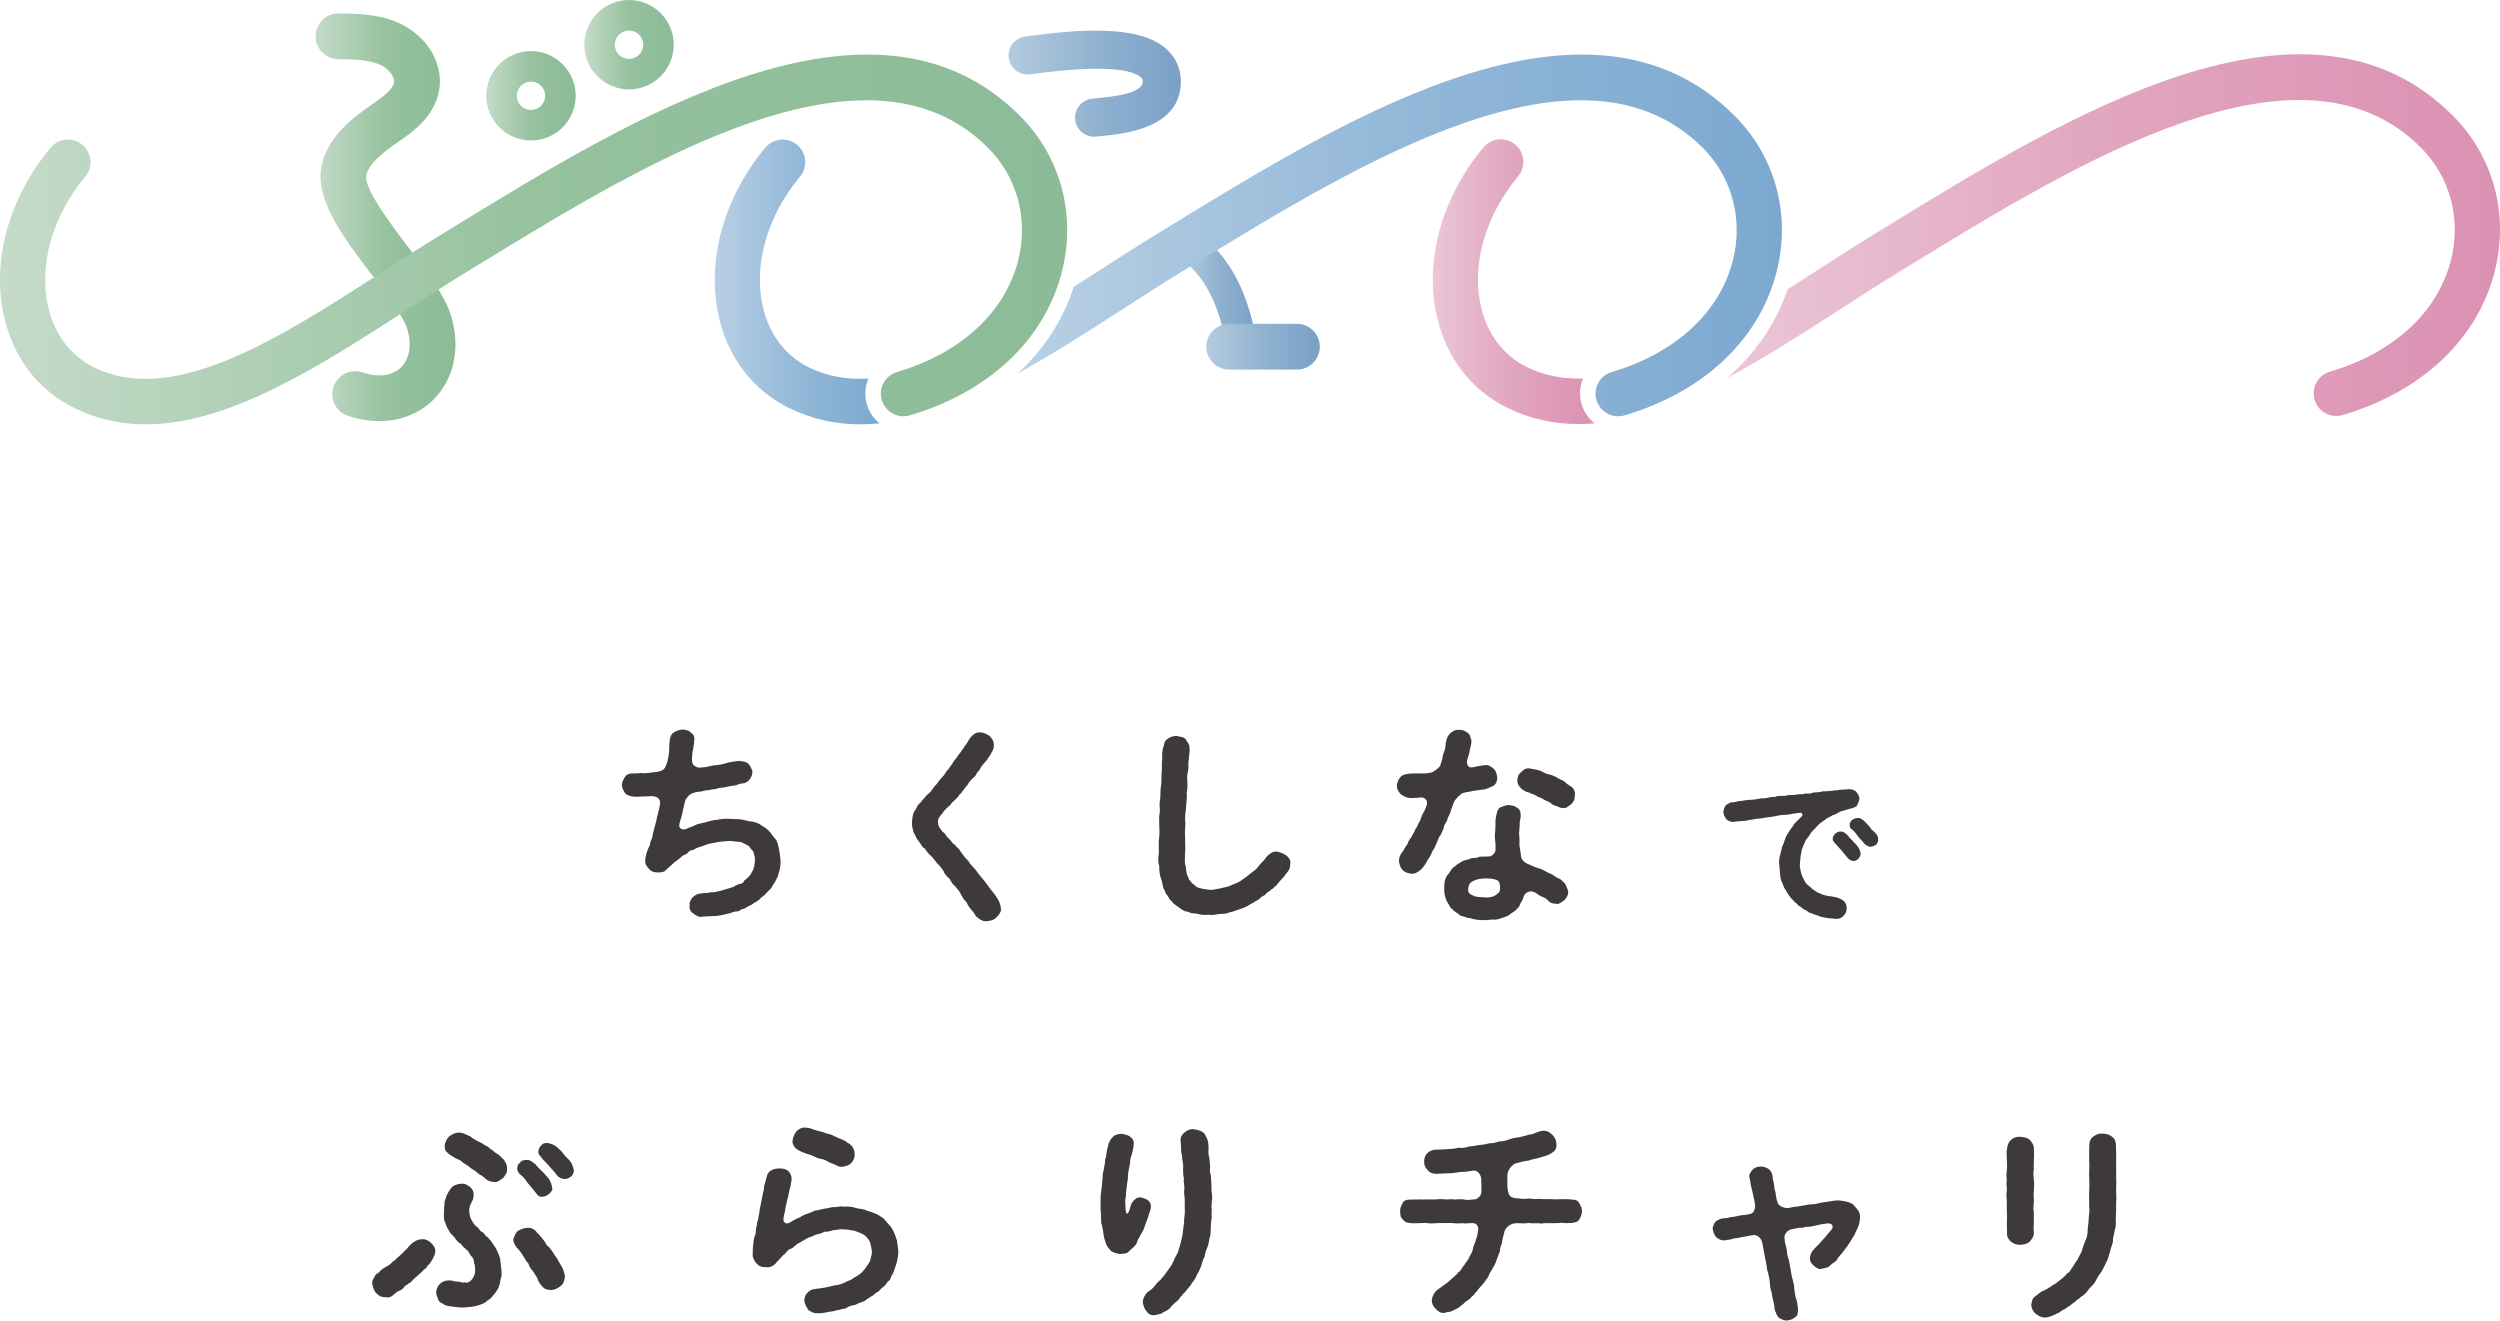 <?xml version="1.0" encoding="UTF-8"?><svg id="_イヤー_2" xmlns="http://www.w3.org/2000/svg" xmlns:xlink="http://www.w3.org/1999/xlink" viewBox="0 0 530.102 280"><defs><style>.cls-1{fill:url(#_ンク_2);}.cls-2{fill:url(#_ルーグレー_2);}.cls-3{fill:url(#_ルーグレー-2);}.cls-4{fill:url(#_ルーグレー-3);}.cls-5{fill:url(#_ルーグレー_2-2);}.cls-6{fill:#3d3a39;}.cls-7{fill:url(#_リーン_2);}.cls-8{fill:url(#_リーン_2-2);}.cls-9{fill:url(#_リーン_2-3);}.cls-10{fill:url(#_リーン_2-4);}.cls-11{fill:url(#_ンク_2-2);}.cls-12{fill:url(#_ルーグレー);}</style><linearGradient id="_ルーグレー" x1="250.454" y1="61.248" x2="266.248" y2="61.248" gradientTransform="matrix(1, 0, 0, 1, 0, 0)" gradientUnits="userSpaceOnUse"><stop offset="0" stop-color="#b5cbdf"/><stop offset=".5" stop-color="#90b2d0"/><stop offset="1" stop-color="#79a1c6"/></linearGradient><linearGradient id="_ルーグレー-2" x1="255.783" y1="73.515" x2="279.851" y2="73.515" xlink:href="#_ルーグレー"/><linearGradient id="_リーン_2" x1="66.917" y1="46.072" x2="96.574" y2="46.072" gradientTransform="matrix(1, 0, 0, 1, 0, 0)" gradientUnits="userSpaceOnUse"><stop offset="0" stop-color="#c5dbc9"/><stop offset=".5" stop-color="#96c29e"/><stop offset="1" stop-color="#8bbb97"/></linearGradient><linearGradient id="_ンク_2" x1="303.811" y1="59.722" x2="338.123" y2="59.722" gradientTransform="matrix(1, 0, 0, 1, 0, 0)" gradientUnits="userSpaceOnUse"><stop offset="0" stop-color="#ebc6d7"/><stop offset=".5" stop-color="#e1a5bf"/><stop offset="1" stop-color="#db91b2"/></linearGradient><linearGradient id="_ンク_2-2" x1="366.179" y1="49.855" x2="530.102" y2="49.855" xlink:href="#_ンク_2"/><linearGradient id="_ルーグレー_2" x1="215.742" y1="49.918" x2="377.84" y2="49.918" gradientTransform="matrix(1, 0, 0, 1, 0, 0)" gradientUnits="userSpaceOnUse"><stop offset="0" stop-color="#b9d0e5"/><stop offset=".5" stop-color="#93b8d8"/><stop offset="1" stop-color="#7ca8d0"/></linearGradient><linearGradient id="_ルーグレー_2-2" x1="151.55" y1="59.784" x2="186.49" y2="59.784" xlink:href="#_ルーグレー_2"/><linearGradient id="_リーン_2-2" x1="0" y1="50.773" x2="226.291" y2="50.773" xlink:href="#_リーン_2"/><linearGradient id="_ルーグレー-3" x1="213.849" y1="17.738" x2="250.394" y2="17.738" xlink:href="#_ルーグレー"/><linearGradient id="_リーン_2-3" x1="123.903" y1="9.479" x2="142.861" y2="9.479" xlink:href="#_リーン_2"/><linearGradient id="_リーン_2-4" x1="103.111" y1="20.31" x2="122.07" y2="20.31" xlink:href="#_リーン_2"/></defs><g id="_イヤー_1-2"><g><g><path class="cls-12" d="M259.974,72.513l-.786-3.137c-1.68-6.709-4.434-10.519-6.448-12.534l-2.286-2.287,4.574-4.572,2.287,2.287c2.591,2.593,6.109,7.392,8.148,15.536l.786,3.137-6.274,1.571Z"/><path class="cls-3" d="M275,78.366h-14.366c-2.679,0-4.851-2.172-4.851-4.851s2.172-4.851,4.851-4.851h14.366c2.679,0,4.851,2.172,4.851,4.851s-2.172,4.851-4.851,4.851Z"/><path class="cls-7" d="M80.425,89.292c-2.163,0-4.413-.373-6.672-1.132-2.54-.854-3.907-3.605-3.052-6.144,.853-2.539,3.608-3.904,6.144-3.052,3.345,1.125,6.319,.746,8.16-1.041,1.848-1.791,2.357-4.826,1.363-8.118-.816-2.703-4.357-7.355-7.481-11.459-6.201-8.146-12.614-16.569-10.535-23.918,1.628-5.755,6.198-9.3,10.739-12.439,1.559-1.077,4.168-2.881,4.456-4.454,.216-1.175-1.086-2.918-2.786-3.728-2.496-1.191-5.821-1.222-9.037-1.253-2.679-.025-4.83-2.217-4.804-4.896,.025-2.663,2.192-4.805,4.85-4.805,.015,0,.031,0,.047,0,3.871,.036,8.688,.082,13.122,2.197,5.827,2.78,9.179,8.633,8.152,14.234-1.012,5.521-5.688,8.755-8.483,10.686-3.217,2.223-6.167,4.439-6.919,7.098-.76,2.687,5.536,10.957,8.918,15.401,3.974,5.22,7.728,10.152,9.05,14.532,2.063,6.834,.606,13.521-3.899,17.888-2.987,2.896-6.982,4.403-11.332,4.403Z"/><g><path class="cls-1" d="M335.364,85.704c-.553-1.871-.397-3.783,.311-5.449-4.181,.14-8.157-.573-11.857-2.39-5.085-2.496-8.594-7.19-9.877-13.218-1.882-8.835,1.091-19.026,7.955-27.261,1.694-2.033,1.419-5.053-.614-6.747-2.034-1.694-5.052-1.417-6.747,.613-8.729,10.475-12.453,23.705-9.965,35.391,1.909,8.963,7.246,16.003,15.027,19.822,4.897,2.404,9.95,3.449,15.119,3.448,1.131,0,2.268-.051,3.409-.148-1.275-1.001-2.266-2.389-2.76-4.062Z"/><path class="cls-11" d="M520.115,24.533c-30.972-31.055-82.073,.238-119.383,23.083l-2.985,1.826c-4.281,2.618-8.662,5.441-12.898,8.173-1.935,1.247-3.876,2.498-5.818,3.737-2.444,7.266-6.851,13.649-12.851,18.811,7.949-4.24,15.95-9.394,23.862-14.495,4.19-2.7,8.521-5.493,12.704-8.05l2.99-1.83c34.592-21.181,81.966-50.185,107.597-24.489,6.211,6.229,8.591,15.164,6.362,23.9-2.811,11.021-12.169,19.631-25.673,23.62-2.538,.75-3.987,3.414-3.237,5.952,.75,2.538,3.416,3.985,5.95,3.237,16.825-4.971,28.577-16.066,32.243-30.441,3.072-12.041-.241-24.39-8.862-33.034Z"/></g><g><path class="cls-2" d="M367.853,24.595c-30.969-31.053-82.071,.236-119.382,23.083l-2.985,1.826c-4.282,2.618-8.663,5.442-12.9,8.173-1.638,1.056-3.28,2.113-4.924,3.165-2.256,7.043-6.337,13.276-11.921,18.394,7.347-4.04,14.73-8.796,22.036-13.506,4.19-2.7,8.521-5.493,12.706-8.051l2.99-1.83c34.59-21.18,81.961-50.189,107.596-24.489,6.213,6.229,8.592,15.164,6.363,23.9-2.811,11.021-12.169,19.631-25.673,23.62-2.538,.75-3.987,3.414-3.237,5.952,.75,2.538,3.419,3.985,5.95,3.237,16.825-4.971,28.577-16.066,32.243-30.441,3.072-12.041-.242-24.389-8.863-33.033Z"/><path class="cls-5" d="M183.814,85.766c-.558-1.888-.393-3.816,.331-5.492-4.449,.251-8.674-.425-12.59-2.346-5.085-2.496-8.593-7.19-9.877-13.217-1.882-8.835,1.092-19.027,7.955-27.261,1.694-2.033,1.419-5.053-.613-6.747-2.031-1.693-5.052-1.419-6.747,.613-8.729,10.475-12.453,23.705-9.965,35.391,1.91,8.963,7.246,16.003,15.026,19.822,4.897,2.404,9.95,3.449,15.12,3.448,1.338,0,2.684-.078,4.037-.213-1.235-.996-2.193-2.361-2.677-3.998Z"/></g><path class="cls-8" d="M30.904,89.977c-5.17,0-10.223-1.044-15.12-3.449-7.78-3.819-13.116-10.859-15.026-19.822-2.489-11.686,1.236-24.916,9.965-35.391,1.695-2.032,4.715-2.306,6.747-.613,2.032,1.694,2.307,4.715,.613,6.747-6.863,8.235-9.836,18.426-7.955,27.261,1.284,6.027,4.791,10.721,9.877,13.217,16.816,8.253,39.294-6.236,61.032-20.249,4.237-2.732,8.618-5.556,12.9-8.173l2.985-1.826c37.312-22.847,88.414-54.137,119.382-23.083,8.621,8.644,11.935,20.992,8.864,33.033-3.667,14.375-15.418,25.471-32.243,30.441-2.538,.748-5.201-.699-5.952-3.237-.75-2.538,.699-5.202,3.237-5.952,13.505-3.99,22.862-12.599,25.673-23.62,2.228-8.737-.151-17.671-6.363-23.9-25.631-25.7-73.005,3.308-107.596,24.489l-2.99,1.83c-4.184,2.558-8.516,5.351-12.706,8.051-18.559,11.965-37.61,24.245-55.325,24.246Z"/><path class="cls-4" d="M231.996,28.988c-2.009,0-3.75-1.496-4.006-3.541-.277-2.216,1.294-4.236,3.509-4.513,.43-.054,.945-.105,1.524-.162,2.778-.271,9.284-.906,9.286-3.47,0-.432-.088-.634-.395-.902-1.724-1.51-7.123-2.856-23.043-.702l-.439,.06c-2.2,.296-4.247-1.253-4.546-3.467-.298-2.212,1.254-4.248,3.467-4.546l.434-.058c11.327-1.531,23.682-2.418,29.451,2.629,2.069,1.809,3.16,4.228,3.157,6.996-.01,9.89-12.052,11.066-16.585,11.509-.496,.048-.939,.09-1.306,.136-.171,.022-.34,.032-.507,.032Z"/><path class="cls-9" d="M133.382,18.959c-5.227,0-9.479-4.252-9.479-9.479s4.252-9.48,9.479-9.48,9.479,4.253,9.479,9.48-4.252,9.479-9.479,9.479Zm0-12.491c-1.66,0-3.011,1.351-3.011,3.012s1.351,3.011,3.011,3.011,3.011-1.351,3.011-3.011-1.351-3.012-3.011-3.012Z"/><path class="cls-10" d="M112.59,29.789c-5.227,0-9.479-4.252-9.479-9.479s4.252-9.479,9.479-9.479,9.48,4.252,9.48,9.479-4.253,9.479-9.48,9.479Zm0-12.49c-1.66,0-3.011,1.351-3.011,3.011s1.351,3.011,3.011,3.011,3.012-1.351,3.012-3.011-1.351-3.011-3.012-3.011Z"/></g><g><path class="cls-6" d="M391.585,192.568c-.036,.874-.327,1.274-.728,1.675-.51,.546-1.238,.655-1.711,.583-.874-.073-1.821-.146-2.513-.328-.327,0-.837-.219-1.201-.364-.328-.146-.765-.218-1.201-.437-.401,0-.874-.364-1.129-.583-.328-.182-.838-.328-1.056-.655-.438-.328-.655-.328-.983-.765-.51-.437-.546-.437-.91-.874-.51-.437-1.02-1.202-1.238-1.639-.327-.583-.801-1.128-.91-1.82-.363-.51-.509-1.347-.546-1.929-.036-.583-.109-1.493-.182-2.039-.109-.692,0-1.383,.146-1.93,.146-.691,.364-1.274,.437-1.856,.292-.583,.51-1.165,.692-1.821,.291-.691,.546-1.092,.946-1.674,.328-.546,.546-.656,.801-1.165,.183-.364,.474-.51,.946-1.056,.146-.146,.292-.255,.583-.583,.291-.218,.474-.437,.291-.801-.109-.219-.51-.182-1.165-.073-.364,.073-.765,.109-1.02,.146-.691,.182-1.092,.182-1.711,.218-.437,.037-1.056,.073-1.711,.255-.655,.146-1.056,.146-1.711,.255-.692,.073-1.274,.255-1.748,.255-.51,0-1.274,.182-1.711,.255-.437,0-1.165,.292-1.711,.255-.619,.037-1.384,.109-2.258,.218-.618-.073-1.128-.364-1.383-.655-.292-.51-.619-1.019-.547-1.493,.073-.583,.255-1.238,.692-1.565,.291-.073,.364-.255,.874-.437,.582,0,.982-.073,1.602-.255,.946-.073,1.711-.255,2.402-.291,.692,.036,1.639-.182,2.367-.292,.619,0,1.092-.036,1.602-.182,.619-.182,1.129-.073,1.565-.182,.364-.219,.91-.146,1.603-.182,.4,.109,1.019-.255,1.565-.182,.51,.073,.91-.073,1.565-.146,.473-.037,1.165,.036,1.565-.182,.546,.037,1.201,.073,1.602-.182,.438-.073,.983-.036,1.603-.146,.473-.182,.765-.109,1.42-.146,.618-.109,.801,0,1.528-.182,.328,.073,1.129-.146,1.457-.146,.546,0,.91-.037,1.565-.109,.473-.037,1.274,.182,1.565,.546,.4,.474,.691,.874,.691,1.493,0,.292-.291,1.02-.473,1.347-.219,.437-.802,.583-1.238,.692-1.092,.328-1.711,.473-2.294,.655-.582,.328-1.092,.655-1.747,.837-.619,.437-1.165,.51-1.565,.947-.51,.328-1.093,.728-1.565,1.238-.474,.583-.947,.946-1.312,1.383-.327,.655-.655,.983-1.056,1.529-.364,.51-.4,1.019-.618,1.238-.146,.619-.474,.983-.401,1.311-.072,.364-.218,.765-.218,1.384-.073,.4-.109,.728-.146,1.311-.037,.619,.146,1.238,.218,1.638,.146,.619,.328,1.02,.51,1.383,.183,.364,.51,1.056,.838,1.274,.437,.328,.728,.655,1.165,1.02,.655,.4,.982,.765,1.638,.91,.438,.291,1.238,.437,1.784,.546,.655,.037,.983,.146,1.748,.292,.51,.182,1.019,.4,1.456,.765,.327,.291,.582,.837,.582,1.493Zm2.949-11.542c0,.437-.291,.874-.473,1.056-.328,.328-.619,.473-1.057,.473-.618,0-1.056-.4-1.42-.874-.327-.364-.873-1.092-1.237-1.493-.474-.546-.765-.837-1.311-1.456-.255-.291-.438-.437-.438-.947,0-.364,.364-.837,.51-1.019,.438-.292,.765-.474,1.093-.437,.655-.073,1.128,.364,1.492,.728,.438,.437,.729,.91,1.129,1.202,.327,.473,.691,.655,1.092,1.238,.292,.364,.619,1.165,.619,1.529Zm3.24-1.893c-.4,.292-.765,.328-1.092,.437-.619-.037-.983-.364-1.348-.655-.363-.437-.546-.692-.765-.91-.255-.109-.327-.364-.691-.801-.4-.546-.691-.983-1.274-1.383-.327-.218-.4-.51-.4-.947s.183-.619,.51-1.019c.4-.219,.619-.364,1.093-.401,.618-.109,1.201,.364,1.528,.692,.438,.4,.874,.947,1.129,1.165,.182,.437,.619,.801,1.129,1.238,.51,.583,.655,.874,.655,1.565,0,.546-.255,.729-.474,1.02Z"/><path class="cls-6" d="M165.082,185.183c-.093,.682-.275,.955-.5,1.318-.227,.636-.547,.819-.682,1.181-.32,.501-.365,.727-.82,1.092-.407,.362-.727,.772-.955,1-.272,.227-.862,.636-1.045,.908-.272,.182-.817,.682-1.182,.774-.41,.409-.955,.545-1.272,.727-.455,.227-.727,.59-1.317,.59-.455,.319-.73,.546-1.365,.501-.545,.09-1,.364-1.365,.409-1.09,.227-2.137,.545-2.864,.545-1.135,.091-1.907,.046-2.772,.138-.545,.227-1.455-.227-1.909-.682-.545-.227-1-1-.772-1.818-.227-.546,.41-1.273,.59-1.591,.547-.455,.955-.727,1.455-.772,1-.227,1.637-.046,2.409-.319,.592,.091,1.41-.136,2.319-.364,.817-.227,1.545-.455,2.544-.772,.275-.274,.727-.41,1.137-.591,.41,0,.955-.227,1.092-.727,.5-.41,1.317-1.001,1.634-1.865,.455-.591,.547-1.363,.637-2.546,.045-.364-.138-1.182-.272-1.545-.227-.637-.727-.682-.91-1.318-.41-.227-1.317-.727-1.772-.91-.91-.091-1.272-.091-2.137-.227-.865,0-2.044,.136-2.727,.227-1.047,.272-1.909,.272-2.682,.636-.82,.364-1.73,.455-2.592,1.046-.592,0-1,.364-1.227,.682-.545,.454-.82,.317-1.227,.727-.41,.454-1.182,.908-1.547,1.227-.5,.409-1.135,1.091-1.634,1.455-.41,.636-1.182,.681-1.909,.681-.865-.045-1.32-.181-1.82-.727-.407-.5-.862-.908-.817-1.772,.045-1.137,.545-2.364,.727-2.773,.272-.364,.317-.774,.41-1.318,.272-.591,.455-.91,.455-1.41,.18-.817,.5-1.863,.725-2.818,.182-.5,.093-.864,.365-1.5,.045-.636,.317-.91,.41-1.865,.09-.681,.18-.953-.227-1.455-.272-.317-.865-.591-1.682-.545-.955,.045-1.637,.091-2.227,.091-.32,0-.955,.09-1.502,0-.68-.091-1.5-.364-1.727-.727-.317-.546-.682-1.091-.682-1.773,0-.455,.365-1.227,.682-1.682,.32-.545,.91-.727,1.637-.727,.455,0,1.092,0,1.82-.091,.817,.091,1.09,.046,1.817-.045,.682-.182,1.137-.045,2.092-.319,.317-.09,.772-.272,1.09-.727,.272-.545,.365-.772,.545-1.408,.365-1.591,.41-2.454,.365-3.182,.09-.91,.045-2.046,.682-2.683,.407-.364,1.09-.727,2.089-.864,.547,.046,1.547,.182,1.82,.682,.59,.272,.91,1.091,.682,1.818,.045,.727-.227,1.272-.182,1.636-.227,.727-.182,1.273-.272,2.092,0,.636,.09,1.181,.455,1.408,.455,.319,.772,.5,1.272,.455,1.455-.091,2.182-.364,3.092-.5,.907-.046,1.727-.227,2.454-.455,.817-.272,1.5-.272,2.499-.455,.82,0,1.909,.182,2.274,.682,.362,.5,.772,1.136,.772,1.682,0,.5-.138,.908-.547,1.5-.272,.41-.862,.819-1.317,.864-.545,0-1.365,.319-1.772,.455-.41,.091-1.227,.136-1.682,.272-.772,.227-1.137,.138-1.954,.319-.547,.272-1.092,.181-1.592,.319-.59,.181-.817,.045-1.41,.227-.68,.226-.862,.136-1.772,.317-.59,.136-1.045,.319-1.455,.727-.455,.5-.682,.772-.772,1.137-.272,1.045-.455,2.044-.592,2.682-.227,1-.5,1.455-.635,2.318-.093,.681,.362,.908,.682,1,.407,.091,.955-.136,1.272-.319,.635-.272,1.045-.317,1.455-.59,.5-.274,.955-.274,1.455-.455,.955-.091,1.817-.591,2.999-.637,1.047-.226,1.999-.317,3.047-.226,.635,.09,1.545,0,2.317,.136s1.275,.364,2.274,.455c.727,.136,1.407,.362,2.089,.908,.637,.364,1.182,.727,1.82,1.5,.135,.274,.682,.955,.91,1.228,.407,.362,.5,.817,.635,1.363,.272,1.045,.41,1.999,.5,3.045,.093,.864-.09,2.182-.407,2.909Z"/><path class="cls-6" d="M211.283,194.546c-.455,.455-1.137,.727-2.044,.774-.637,.136-1.41-.274-1.865-.682-.637-.364-.682-1-1.227-1.5-.365-.455-.865-1.001-1.182-1.773-.59-.636-.772-.91-1.182-1.682-.272-.636-.817-1.227-1.182-1.682-.59-.455-.817-.864-1.272-1.682-.41-.317-1.045-.955-1.272-1.636-.41-.637-.91-1.227-1.32-1.591-.455-.591-.955-1.273-1.317-1.591-.5-.365-1.045-1.137-1.32-1.592-.59-.227-.635-.681-1.045-1.181-.227-.455-.635-.682-.862-1.318-.093-.364-.547-.864-.592-1.365-.09-.59-.272-.864-.227-1.591,.093-1,.093-1.772,.592-2.591,.362-.319,.362-.682,.68-1.136,.365-.501,.682-.501,.91-1.046,.32-.227,.592-.772,1.272-1.363,.547-.364,.592-.636,1.047-1.182,.135-.364,.772-.819,1-1.227,.135-.272,.59-.727,1-1.227,.41-.319,.545-.864,.955-1.273,.362-.364,.59-.817,.955-1.272,.227-.272,.41-.819,.955-1.318,.227-.319,.545-.864,.955-1.318,.227-.5,.772-.91,.862-1.318,.455-.364,.592-.908,1.092-1.636,.635-.819,1.455-1.41,2.227-1.227,.727-.046,1.5,.454,1.954,.727,.637,.727,.91,1.136,.91,1.908,.045,.91-.317,1.227-.682,2.001-.59,.864-.772,1.272-1.227,1.682-.227,.317-.637,.681-.865,1.136-.272,.591-.635,.864-.862,1.182-.227,.591-.455,.772-.91,1.136-.227,.227-.772,.772-.91,1.137-.135,.317-.817,.908-.862,1.136-.5,.5-.455,.772-.955,1.091-.365,.636-.772,.955-.955,1.136-.5,.455-.817,.774-.955,1.046-.41,.409-1.272,1-1.682,1.772-.455,.546-1.182,1.228-.955,2.046,0,.774,.455,1.273,.955,1.909,.5,.272,.727,.819,.955,1.091,.272,.364,.682,.546,.955,1.046,.227,.409,.862,.636,1,1.045,.5,.319,.727,.682,.955,1.091,.637,.865,.91,1.273,1.589,1.909,.32,.682,1.182,1.41,1.592,1.954,.545,.819,.955,1.227,1.545,1.954,.455,.5,.955,1.318,1.502,2.001,.407,.545,1,1.182,1.407,1.863,.41,.637,.775,1.41,.865,2.273,.138,.591-.317,1.318-.955,1.954Z"/><path class="cls-6" d="M273.584,183.182c0,.682-.135,1.273-.635,1.773-.41,.409-.545,.91-.865,1.091-.135,.227-.59,.591-.862,1-.455,.41-.592,.864-.955,.955-.32,.546-.682,.455-1,.91-.32,.181-.727,.364-1.047,.864-.407,.227-.817,.317-1.09,.772-.41,.41-.91,.41-1.137,.727-.317,.182-.772,.364-1.137,.636-.545,.41-1.455,.682-2.044,.91-.637,.136-1.455,.591-2.137,.636-.635,.41-1.682,.272-2.227,.364-.955,.136-1.317,.272-2.227,.136-.545,.091-1.5,.046-2.137-.136-.59-.227-1.317,0-2.092-.455-.862-.09-1.272-.409-1.907-.864-.502-.455-1.182-.681-1.637-1.408-.5-.274-.5-.591-.82-1.091-.18-.227-.545-.591-.635-1.137-.547-.681-.41-1.636-.82-2.591-.227-.636-.407-1.591-.362-2.637-.272-.819-.272-1.727-.09-2.637,0-.772-.048-1.818,0-2.863,.135-.774,.18-1.909,.09-2.864,.045-1.136-.138-1.954,.09-2.909,.138-.955-.18-1.727,.093-2.818,.135-1,0-1.863,.18-2.909,.182-.819,.048-1.954,.138-2.864,.135-.727-.045-1.682,.135-2.818-.045-.682-.09-1.773,.32-2.818,.09-.727,.317-1.182,.91-1.546,.5-.319,1.09-.545,1.772-.545,.817,.226,1.455,.136,1.954,.681,.362,.682,.91,1.182,.817,1.909,.138,.819-.18,1.727-.135,2.409-.227,.819,0,1.546-.138,2.318-.272,.908-.227,1.636-.182,2.318,.048,.864,.048,1.682-.135,2.318,.135,1.318-.138,2.182-.138,3.273-.135,1.273-.317,2.228-.135,3.273-.093,1.182-.138,2.182-.045,3.273-.093,.955,.135,2.091-.048,3.228,.048,.727-.18,1.636,.138,2.591,.182,.774,.045,1.637,.637,2.501-.048,.545,.59,.727,.68,1.136,.5,.272,.727,.546,.955,.774,.637,.317,1.5,.454,2.547,.59,.91,.182,1.682-.181,2.592-.272,.772-.272,1.407-.181,2.407-.727,.955-.409,1.547-.545,2.274-1.182,.545-.317,1.272-.908,2.044-1.545,.772-.455,1.227-1.091,1.592-1.592,.362-.362,1.09-1.09,1.5-1.727,.682-.681,1.5-1.182,2.137-1,.545,.045,1.455,.409,1.954,.772,.545,.41,1.045,1.091,.862,1.818Z"/><path class="cls-6" d="M306.922,173.637c-.093,.772-.727,1.045-.775,1.818-.045,.409-.635,1.408-.772,1.772-.455,.41-.545,1.318-.862,1.727-.182,.727-.727,1.365-.865,1.728-.272,.772-.59,1.227-.955,1.682-.41,.908-.91,1.545-1.317,1.954-.727,.636-1.365,1-2.047,.955-.59-.046-1.41-.274-1.862-.727-.547-.546-.637-1.046-.82-1.773-.09-1.091,.455-1.863,1-2.501,.138-.409,.637-1.045,.82-1.363,.09-.364,.455-1.045,.817-1.41,.227-.681,.682-1,.727-1.455,.182-.454,.592-.772,.727-1.408,.41-.5,.545-1.136,.682-1.455,.045-.319,.41-.819,.545-1.136,.182-.274,.455-.955,.592-1.455,.227-.727-.365-1.546-1.275-1.501-.545,.091-1.18,.136-1.5,.091-1.227,.227-2.089-.319-2.772-.772-.547-.637-.82-1.092-.82-1.82,0-.636,.455-1.636,1.092-2.136,1.045-.5,2.317-.455,3.182-.455h.955c.862,0,1.09,.046,2.182-.227,.362-.091,1.727-1.045,1.817-1.5,.138-.727,.455-1.136,.455-1.591,.048-.864,.592-1.591,.637-2.501,0-.681,.227-1.954,.955-2.637,.41-.409,1.227-.908,1.909-.772,.682-.091,1.227,.227,1.727,.546,.682,.454,.59,.864,.862,1.5,.138,.682-.135,1.455-.317,2.227-.045,.546-.227,1.137-.5,1.954-.272,.774,.09,1.773,.727,1.728,.59,0,1.045-.182,1.365-.227,.727-.136,1.227-.227,1.909-.274,.727,0,1.18,.501,1.636,.819,.455,.5,.592,1.137,.682,1.728,.093,.908-.41,1.863-1.228,2.044-.91,.5-1.589,.637-2.454,.682-.682,.136-1,.136-1.592,.227-.362,.181-.955,.136-1.907,.409-.502,.091-1.82,1.41-2.002,2.001-.407,1-.5,1.318-.635,1.727-.138,.772-.5,1.136-.727,1.773Zm25.592,15.363c.045,.864-.317,1.228-.727,1.818-.5,.364-1.317,1.046-1.772,.819-.592-.045-1.092-.045-1.637-.545-.362-.455-.862-.819-1.455-.955-.59-.227-.772-.591-1.772-1.046-1-.317-2.047,.364-2.137,1.273-.365,1-.727,1.136-.817,1.727-.227,.409-.775,.819-1.002,1.091-.635,.364-.907,.591-1.362,.955-.455,.136-.865,.409-1.5,.545-.41,.182-1,.364-1.638,.319-.545-.091-1.137,.136-1.637,.091-1.09,.09-2.089-.091-2.954-.274-.41-.272-.91-.045-1.455-.409-.59-.136-1.137-.227-1.365-.591-.68-.5-1.135-.681-1.317-1.046-.5-.181-.682-1-.955-1.272-.365-.591-.5-1.046-.59-1.5-.138-.319-.227-1.001-.182-1.637,0-1.136,.045-1.909,.682-2.818,.362-.364,.59-.774,.862-1.227,.455-.5,.82-.636,1.092-.955,.455-.227,.817-.591,1.455-.864,.5-.182,1.227-.227,1.634-.546,.547,0,1.275,0,1.637-.272,.5-.091,1.047,0,2.092-.091,.545,.091,1.591-.772,1.411-1.636,.09-1.091-.182-2.091-.138-2.909,.138-1.137,.138-2.318,.138-3.183,.227-1.363,.362-2.227,.955-2.635,.407-.136,.907-.41,1.727-.546,.362,.091,1.407,.091,1.727,.5,.635,.274,.91,.774,.91,1.455,.135,.774-.227,1.41-.182,1.818,0,1.091-.138,1.728-.138,2.501,.138,.364,.045,1.272,.093,1.637-.093,.772,.135,1.227,.227,2.227,.09,.636,.09,1.136,.407,1.5,.455,.637,.82,.727,1.227,.91,.865,.364,1.775,.817,2.592,1,.682,.227,1.092,.591,1.909,.955,.772,.227,1.227,.819,1.865,1.045,.727,.227,1.045,.865,1.455,1.137,.18,.591,.5,1,.635,1.636Zm-14.908-2.272c-.32-.227-1.321-.501-2.231-.455-.68-.046-1.907,.045-2.589,.364-1.045,.364-1.365,.864-1.455,1.772-.138,1.046,.455,1.228,1.272,1.592,.91,.364,1.727,.136,2.454,.317,1-.045,1.773-.136,2.503-.864,.362-.181,.452-.364,.5-1,.045-.546,0-1.363-.455-1.727Zm15.591-16.228c-.682,.409-1.09,1-1.772,.819-.682,.045-.82-.227-1.41-.41-.545-.045-1.137-.545-1.455-.819-.455-.226-1.092-.409-1.455-.727-.545-.317-.865-.226-1.41-.681-.727-.41-.91-.272-1.5-.637-.91-.181-1.637-.772-1.865-1.09-.362-.455-.635-.955-.59-1.365,0-.817,.272-1.545,.817-1.863,.455-.5,1.045-.955,1.865-.774,.5,.091,1.455,.227,2.089,.455,.775,.272,1.137,.682,1.909,.774,.82,.181,1.547,.545,2.319,1.045,.545,.227,.682,.227,1.182,.682,.407,.364,.635,.5,1.045,.772,.682,.319,1.137,1.227,.955,2.001,.045,.817-.362,1.5-.727,1.818Z"/></g><path class="cls-6" d="M91.389,263.541c.455,.41,1,1.09,.91,1.817-.093,.955-.547,1.502-.727,1.909-.455,.592-.41,.727-.91,1.092-.138,.5-.41,.59-.91,.955-.182,.317-.59,.59-.955,.955-.41,.407-.772,.635-1,.907-.227,.138-.682,.82-1.045,.91-.5,.455-.955,.5-1.047,.817-.18,.275-.59,.637-1.09,.82-.545,.182-.772,.545-1.137,.772-.455,.545-1.227,.727-1.772,.545-.817,.093-1.5-.362-1.954-.862-.545-.592-.637-1.227-.82-1.954-.045-.365,0-.775,.41-1.365,.138-.455,.545-.817,1-1.045,.5-.682,1.137-1,1.909-1.41,.41-.182,1.092-1.045,1.592-1.272,.362-.5,.907-.82,1.362-1.275,.365-.362,.865-.862,1.227-1.227,.41-.59,1.047-1.182,1.682-1.5,.5-.272,1-.362,1.32-.362,.862-.048,1.41,.272,1.954,.772Zm14.818,7.5c-.182,.545-.138,1.272-.41,1.589,0,.5-.362,.82-.727,1.455-.5,.637-.635,.727-1.09,1.275-.547,.362-.727,.5-1.182,.862-.637,.365-1,.41-1.32,.545-1.227,.365-1.862,.365-2.862,.455-.82,.093-1.455-.045-2.364-.135-.817-.093-1.865-.182-2.319-.637-.635-.317-.817-.362-1.045-.955-.138-.5-.41-1-.41-1.41,.048-.682,.272-1.317,.772-1.817,.41-.41,.955-.727,1.82-.772,.865-.048,1.227,.272,1.865,.272,.59-.093,1.09,.362,1.5,.135,.727,.227,1.227-.09,1.682-.68,.227-.32,.682-1.047,.635-1.82,0-.41,0-1.09-.227-1.637,0-.59-.225-1.135-.635-1.455-.365-.407-.455-.955-.955-1.317-.5-.455-.91-.727-1.182-1.227-.5-.182-1.045-.865-1.365-1.365-.362-.455-.952-.862-1.18-1.455-.41-.637-.547-.862-.775-1.682-.452-.772-.227-1.045-.317-1.909,.182-.727-.09-1,.138-1.909-.093-.817,.272-1.227,.5-2.089,.362-.545,.5-1.045,1.135-1.682,.41-.41,1.137-.592,1.82-.682,.772-.045,1.227,.138,1.817,.59,.547,.41,.91,.955,.91,1.682,0,.682-.09,1.092-.455,1.682-.18,.41-.635,1.275-.455,2.092,.048,.682,.182,1.272,.592,1.865,.362,.727,.772,1.09,1.317,1.5,.272,.455,.5,.727,.955,.91,.545,.5,.545,.862,.955,.955,.41,.5,.545,.59,.865,1,.407,.545,.317,.59,.772,1.135,.41,.727,.727,1.365,1.045,2.409,.182,1,.138,1.592,.317,2.592-.045,.365,.138,1.045-.135,1.637Zm1.317-23.229c.048,.91-.362,1.317-.817,1.954-.545,.362-1.41,1.092-1.909,.865-.682-.048-1.272-.138-1.817-.682-.41-.32-.727-.637-.955-.727-.41-.182-.682-.41-1.275-.955-.545-.365-1-.545-1.362-.955-.32-.227-.865-.5-1.365-.91-.317-.41-.817-.5-1.455-.817-.5-.365-1.362-.727-1.682-1.182-.455-.227-.635-.91-.59-1.455,.045-.772,.545-1.592,.91-1.954,.727-.545,1.407-.865,2.044-.82,.91-.09,1.637,.502,2.454,.775,.592,.545,1.41,.955,2.092,1.272,.407,.09,.635,.455,1.227,.727,.59,.182,.862,.727,1.362,.91,.455,.452,.775,.68,1.32,.955,.362,.362,.59,.545,1.045,1,.592,.772,.772,1.272,.772,1.999Zm11.547,20.682c.455,.772,.682,1.727,.727,2.227-.182,.82-.227,1.455-.955,2.002-.41,.317-1.137,.817-2.092,.817-.59-.045-1.317-.182-1.589-.59-.317-.227-.817-.91-1.045-1.41-.227-.82-.592-1.047-.955-1.82-.5-.59-.955-1.045-1.092-1.772-.59-.545-.817-1.227-1.182-1.682-.362-.637-.682-1.09-1.272-1.682-.41-.5-.772-1.137-.772-1.772,.182-.637,.5-1.365,.862-1.727,.41-.272,1.32-.682,1.865-.727,1.045-.093,1.82,.227,2.319,1.045,.5,.41,1,1.092,1.545,1.772,.272,.365,.41,.955,.955,1.227,.272,.365,.727,.91,1,1.365,.227,.5,.772,1.045,.91,1.41,.227,.407,.5,.91,.772,1.317Zm-9.41-20.727c.093-.592,.045-.772,.637-1.272,.182-.365,.727-.547,1.362-.547,.775-.045,1.137,.41,1.865,.91,.365,.545,1.182,1.227,1.41,1.5,.545,.455,.817,.955,1.365,1.5,.452,.547,.727,1.455,.772,1.954,.182,.547-.138,.775-.592,1.32-.317,.227-1,.682-1.317,.59-1,.227-1.227-.407-1.772-1.09-.455-.592-1.002-1.182-1.547-1.865-.407-.637-.862-1.227-1.637-1.817-.225-.182-.59-.865-.545-1.182Zm11.454,1.682c-.545,.407-.817,.5-1.317,.545-.772,0-1.455-.41-1.727-.817-.272-.365-.545-.727-.955-1.182s-.545-.547-.865-.955c-.545-.637-1.182-1.182-1.589-1.775-.227-.272-.545-.5-.5-1.135,.045-.5,.227-.91,.635-1.275,.32-.5,.955-.5,1.365-.5,.545,.138,1.227,.275,1.909,.865s1.045,.91,1.41,1.455c.362,.545,.772,.772,1.407,1.545,.502,.637,.637,1.32,.82,1.954,0,.41-.317,1.092-.592,1.275Z"/><path class="cls-6" d="M190.448,265.04c.138,.91-.135,1.865-.362,2.864-.365,1-.547,1.999-1.047,2.589-.227,.682-.317,1.047-.772,1.23-.182,.18-.545,.907-.91,1.09-.455,.365-.635,.5-1.045,1-.59,.272-.772,.5-1.182,.865-.5,.227-.955,.635-1.272,.772-.317,.362-.865,.59-1.365,.727-.362,.045-.817,.455-1.455,.59-.635,0-1.135,.32-1.455,.5-.635,.41-.955,.138-1.455,.455-.59,.045-1.045,.182-1.5,.32-1.227,.09-2.044,.5-3.092,.407-.955,.093-1.362-.227-2.089-.635-.41-.592-.727-1.092-.91-1.954,.09-.727,.135-1.227,.682-1.727,.5-.592,1-.775,1.682-.82,1-.135,2.134-.272,2.999-.5,.727-.182,1.182-.317,1.592-.317,.407-.045,1.182-.365,1.545-.5,.362-.227,.865-.365,1.5-.682,.545-.365,.772-.545,1.365-.865,.59-.407,.817-.545,1.182-1.045,.362-.272,.545-.772,.955-1.272,.18-.365,.59-.727,.59-1.41,.138-.365,.317-.817,.227-1.592-.09-.68-.227-1.09-.362-1.682-.138-.407-.455-.862-1.002-1.362-.452-.5-1.5-.772-2.227-1.092-1-.18-1.589-.317-2.499-.317-.865-.138-1.365,.227-1.999,.138-.592,.227-1.502,.452-2.002,.362-.59,.41-1.227,.5-1.862,.637-.682,.455-1.365,.5-1.865,.817-.545,.317-1.272,.727-1.727,1-.637,.272-1.045,1-1.682,1.182-.772,.227-.955,1.045-1.545,1.317-.592,.592-.775,.955-1.365,1.455-.545,.865-1.592,1.275-2.364,1.092-.772,.09-1.41-.227-1.817-.637-.592-.545-.682-1.045-.955-1.682,.09-.452-.045-1.5,.135-2.317,.048-.682,.093-1.545,.455-2.274,.182-.407,0-1.272,.317-1.907-.09-.637,.365-1.182,.365-2.002,.227-.635,.138-1.272,.365-1.999,.18-.772,.225-1.227,.407-2.044,.093-.727,.41-1.547,.41-2.409,.362-1,.5-1.909,.682-2.364,.362-.817,1.41-1.272,2.362-1.272,.775-.093,1.547,.135,1.957,.455,.5,.362,.862,1.182,.817,1.817-.045,.637-.182,.955-.272,1.682-.182,.5-.365,1.41-.41,1.772-.09,.547-.41,1.227-.41,1.82-.317,.727-.18,1.365-.407,1.865-.272,1.18-.41,1.772,.135,2.134,.547,.32,1.137-.18,1.909-.635,.637-.365,1.182-.455,1.637-.82,.545-.362,1.045-.407,1.637-.68,.545-.138,.955-.592,1.727-.547,.635-.18,1-.272,1.772-.407,.455,0,1.092-.32,1.772-.275,.727,.048,1.227-.272,1.82-.09,.772-.045,1.455-.045,2.227,.138,.727,.272,1.455,.317,2.227,.455,.82,.407,1.547,.452,2.092,.772,.727,.18,1.272,.635,2.044,1.135,.5,.637,.772,.865,1.227,1.41,.41,.41,.682,.865,1,1.592,.227,.545,.41,1,.637,1.772,.093,.82,.182,1.182,.227,1.909Zm-19.82-20.547c-1-.362-1.682-.772-1.999-1.09-.362-.5-.637-.865-.59-1.455,.09-.865,.5-1.637,.862-2.092,.365-.317,.82-.682,1.5-.772,.955,0,1.82,.227,2.137,.455,.545,.09,1.092,.362,1.547,.407,.635,.093,.817,.365,1.407,.455,.637,.048,1.227,.455,1.682,.637,.41,.182,1.137,.545,1.592,.682,.59,.182,.91,.682,1.272,.772,.772,.545,1.182,1.272,1.182,2.319,.09,.59-.365,1.455-.727,1.817-.545,.5-1.092,.637-1.772,.772-.41,.093-1-.045-1.41-.317-.455-.272-1.227-.455-1.682-.727-.637-.365-.865-.5-1.637-.637-.59-.09-1.135-.407-1.637-.635-.68-.32-1.317-.365-1.727-.592Z"/><path class="cls-6" d="M243.454,258.04c-.227,.637-.59,1.637-.817,2.227-.227,.91-.82,1.41-1,2.047-.547,.682-.5,1.362-.91,1.727-.272,.455-1.045,.91-1.365,1.317-.5,.592-1.182,.41-1.862,.547-.82-.093-1.455-.365-1.865-.592-.455-.5-1-1.09-1.137-1.637-.135-.545-.455-1.18-.5-1.954-.09-.817-.182-1.09-.362-1.999-.272-.637-.093-1.227-.182-1.954,.045-.727-.138-1.182-.09-1.999,.045-1.227-.048-1.999,.135-3.137,.138-.91,.227-2.047,.317-3.182-.045-.592,.227-1.227,.275-1.727,.09-.682,.272-1.227,.225-1.775,.227-.59,.275-1,.365-1.817,.045-.455,.317-1.137,.41-1.727,.18-.365,.407-.91,.955-1.41,.272-.272,.817-.545,1.772-.592,.41,.048,1.317,.275,1.727,.547,.545,.407,.91,.862,.865,1.589-.048,.772-.275,1.772-.41,2.227-.317,.775-.365,1.227-.365,1.73-.09,.862-.452,1.862-.452,2.772,0,1.09-.275,1.817-.32,2.819-.09,.635-.135,1.317-.135,1.634-.138,.547-.182,1.275-.093,1.865,0,.5,.045,1,.093,1.272,.09,.455,.227,.592,.407,.41,.365-.41,.455-1.137,.637-1.682,.182-.59,.455-.817,.772-1.182,.5-.455,.955-.59,1.365-.5,.362,.09,1.135,.317,1.455,.545,.41,.272,.727,.955,.682,1.365,0,.772-.455,1.5-.592,2.227Zm13.501-3.454c.045,.41-.182,1.227,0,1.817-.138,.91,0,1.182-.045,2.047-.138,.59-.138,1.317-.182,2.044-.045,.91,0,1.592-.272,2.047-.045,.455-.227,1.5-.455,1.954-.272,.682-.59,1.455-.545,1.954-.455,.682-.5,1.227-.727,1.909-.227,.545-.455,1.272-.91,1.862-.182,.637-.592,1.275-1.045,1.775-.32,.727-1.002,1.227-1.275,1.727-.5,.5-1.09,1.09-1.634,1.909-.637,.545-1.275,1.045-1.775,1.727-.682,.682-1.455,.817-1.817,1.182-.272,.09-.727,.135-1.272,.317-.955,.138-1.502-.227-1.865-.817-.41-.365-.637-1-.817-1.82,0-.955,.545-1.865,1.227-2.409,.59-.317,.952-.727,1.5-1.362,.272-.592,.955-.82,1.362-1.502,.592-.59,.865-1.135,1.227-1.589,.275-.455,.775-.865,1.092-1.727,.227-.272,.272-.82,.637-1.32,.135-.362,.5-.682,.545-1.317,.362-.82,.545-2.047,.772-2.819,.182-.955,.182-1.909,.41-2.864-.093-.862,.227-1.817,.135-2.909,0-.862-.045-1.407,0-2.134-.09-.682-.227-1.682-.09-2.182,.045-.775-.227-1.41-.09-2.182-.182-.592-.182-1.547-.182-2.182,.135-.865-.227-1.682-.227-2.729-.32-.907-.138-1.909-.272-2.862-.182-.73,.135-1.502,.772-1.957,.5-.545,1.455-.862,2.044-.727,.682,.138,1.275,.182,1.954,.682,.5,.365,.455,.82,.727,1.092,.41,.862,.32,1.362,.41,2.044,0,.91-.138,1.5,.138,2.092,.09,.772,.09,1.137,.18,1.862,0,.455-.135,1.455,.138,1.82,.09,.545,.045,1.137,.138,1.82,0,.817,0,1.317,.045,1.862,.135,.865,.18,1.227,.045,1.865Z"/><path class="cls-6" d="M335.432,256.813c.048,.545-.317,1.32-.5,1.682-.407,.727-1.09,.682-1.545,.817-.545,0-1.365,.093-1.82,0-.68-.09-1.227,.093-1.772,.048-1.41,.045-1.954-.093-3.044,.09-.82-.182-1.775,.045-2.592-.138-.82,.138-1.227,.093-2.364,.048-1,0-1.41,.227-1.909,.59-.59,.41-.91,1-.955,1.5-.18,.865-.455,1.592-.455,2.092-.09,.455-.452,1-.407,1.5,0,.41-.32,.865-.455,1.41-.319,.545-.319,1.135-.546,1.41-.227,.68-.637,1-.682,1.317-.227,.365-.5,.682-.727,1.317-.045,.275-.317,.547-.682,1.047-.365,.455-.41,.682-.865,1.09-.272,.32-.727,.772-.907,1.092-.547,.5-.592,.91-1.047,1.09-.317,.5-.817,.865-1.09,1-.592,.275-.727,.82-1.137,.91-.682,.772-1.545,.955-2.272,1.365-.272,.09-.727,.09-1.272,.272-.91,.182-1.365-.272-1.957-.817-.59-.592-.907-1.32-.817-1.909,.138-1,.545-1.41,.865-1.909,.682-.455,1.272-.955,1.727-1.272,.682-.365,1-.775,1.589-1.275,.547-.5,.955-.772,1.455-1.407,.547-.275,.682-1.002,1.275-1.547,.135-.5,.862-1,1.045-1.727,.362-.727,.637-.955,.772-1.772,0-.455,.455-1.092,.592-1.82,.272-.635,.407-1.317,.5-2.227,.09-.682-.455-1.317-1.047-1.317-.817-.093-1.589,.18-2.227,0-.772,0-1.5,.135-1.865,0-.862,0-1.317-.093-1.862,0-.592-.093-1.137,0-1.865,0-.5,.045-1.182,.09-1.865,0-.635-.138-1.317,.045-1.862,0-.727,.045-1.5,.045-1.954-.048-.727,0-1.182-.362-1.502-.817-.5-.41-.452-1.045-.5-1.682-.045-.5,.182-1.09,.5-1.682,.32-.59,.727-.727,1.502-.772,.59-.045,1.227,.045,1.999-.045,.772,.09,1.272,0,1.865,0,.772,0,1.407,.045,1.907,0,.455-.093,1.092-.045,1.909,0,.455,.09,1.275-.138,1.909,.045,.545-.09,1.227-.09,1.909-.045,.637,.227,1.455,.045,2.319,0,.545-.045,1.362-.727,1.407-1.5,.048-1.002,0-1.592-.045-2.909-.045-.775-.727-1.865-1.772-1.682-1.545,.317-2.182,.227-2.909,.317-.955,.135-1.82,.317-2.364,.227-.727,.09-1.5,.045-2.272,.135-.592,.048-1.547-.135-1.954-.727-.682-.68-.82-1.09-.82-1.907,0-.637,.182-1.32,.727-1.775,.41-.5,1.275-.727,1.82-.727,1.045,0,1.817-.045,2.727-.135,.682,0,1.592-.138,2.137-.272,.682,.135,1.317,0,2.182-.275,.545,0,1.317-.18,2.227-.317,.91-.045,1.365-.182,2.092-.362,.727,.045,1.41-.182,2.138-.41,.772,.09,1.5-.272,2.044-.41,.772-.317,1.227-.317,2.092-.455,.817-.227,1.135-.227,2.044-.545,.817,0,1.5-.455,2.227-.682,1.41-.407,2.137,.138,2.727,.727,.592,.592,.82,1.182,.865,1.909,.09,1.137-.362,1.592-1.317,2.137-.592,.365-1.682,.59-2.502,.865-.727,.135-1.589,.362-2.089,.545-.865,.09-1.727,.317-2.864,.635-.365,.182-.772,.547-1.092,1.002-.452,.68-.545,1.135-.545,1.634,.045,.182,0,.772,0,1.637,0,1.727,.365,2.774,1.092,2.909,.455,.227,1.272,.182,1.999,.272,.41,.138,1.317-.135,1.954,0,.682,.138,1.317,0,1.954,.045,.865,.093,1.909,0,3.227,.093,1.227-.045,2.319-.093,3.547,.045,.59,0,1.182,.182,1.5,.772,.227,.5,.637,1.182,.545,1.682Z"/><path class="cls-6" d="M394.083,259.949c-.272,.772-.68,1.227-.772,1.772-.407,.637-.772,1.137-1,1.637-.41,.455-.545,.955-1.045,1.455-.545,.865-1.227,1.455-1.592,1.999-.135,.365-.5,.772-.91,.955-.317,.182-.725,.637-1.045,.865-.272,.182-.772,.227-1.455,.407-.545,.227-1.227-.272-1.682-.68-.362-.272-.907-.865-.772-1.682,0-.682,.41-1.41,.865-1.82,.18-.182,.68-.772,1.272-1.317,.227-.365,1.09-1.137,1.362-1.592,.91-1.09,1.32-1.362,1.275-1.772,.045-.5-.365-.955-1.637-.682-1.182,.138-1.817,.365-2.319,.455-.635,.09-.907,.227-1.5,.182-.317-.045-.817,.317-1.41,.18-.635,.093-1.545,.275-1.907,.365-.865,.227-1.592,1.09-1.41,1.999,.045,.82,.227,1.365,.455,2.227,.09,.865,.09,1.32,.407,2.092,.182,.637,.227,1.32,.41,2.092,.138,.862,.227,1.5,.41,2.089,.227,.955,.407,1.41,.362,2.092,.182,.545,.093,1.41,.41,2.092,.272,.68,.272,1.545,.41,2.134-.048,1.002-.048,1.502-.637,1.82-.455,.41-1.045,.637-1.82,.682-.452,.045-1.18-.32-1.455-.455-.317-.182-.727-.865-.817-1.272-.362-.592-.227-1.275-.455-2.137-.09-.545-.362-1.182-.41-2.092-.362-.772-.272-1.182-.407-2.092,0-.772-.272-1.455-.365-2.089-.272-.592-.227-1.137-.407-2.092-.138-.455-.275-1.362-.41-2.089-.138-.775-.227-1.137-.41-2.137-.18-1.092-1.182-1.82-2.089-1.637-1.092,.227-1.502,.272-1.954,.365-.91,.135-1.182,.317-1.954,.317-.592,.272-1.32,.317-1.909,.41-.82,.135-1.592-.41-1.865-.682-.41-.41-.637-1.092-.727-1.727-.09-.5,.317-1.092,.5-1.455,.138-.182,.817-.592,1.272-.727,.727-.138,1.275-.048,1.954-.32,.775-.045,1.137-.135,1.865-.317,.682-.182,1.227-.045,2.364-.365,.635-.09,.955-.862,1.045-1.5-.045-.955-.317-1.909-.41-2.362-.135-.637-.18-.955-.407-1.775-.182-.545-.182-1.227-.365-1.954-.317-.682,.317-1.41,.592-1.772,.59-.592,1.272-.682,1.817-.682,.637-.045,.955,.227,1.547,.455,.545,.455,.68,.727,.862,1.317,.045,.637,.182,1.275,.317,1.82,.048,.635,.182,1.41,.365,1.954,.045,.455,.135,1.272,.5,2.272,.272,.547,1.317,1.092,2.319,.955,.59-.135,1.455-.317,2.044-.317,.59-.182,1.182-.182,1.545-.272,.91-.272,1.682-.045,2.864-.455,1.182-.227,1.909-.272,2.909-.455,1.092-.182,1.727-.045,2.499,.09,.547,.093,1.455,.365,1.82,.727,.317,.365,.682,.82,1,1.182,.365,.5,.41,1.092,.41,1.547-.045,.817-.182,1.182-.32,1.772Z"/><path class="cls-6" d="M431.26,261.494c0,.682-.5,1.41-.91,1.82-.362,.41-1.455,.637-1.954,.637-.865,0-1.317-.182-1.954-.637-.592-.5-.955-1.182-.865-1.82,0-.817-.045-1.5-.045-2.272,0-.682,.093-1.41,0-2.227,0-.91-.045-1.455,0-2.227-.045-.682-.182-1.682,0-2.274,.045-.727-.182-1.455,0-2.227-.135-.637-.09-1.592,0-2.227,.093-.682,0-1.682,0-2.274,0-.772-.135-1.5,.045-2.272,.138-.955,.455-1.455,.865-1.817,.637-.547,1.362-.682,1.954-.637,.862,.138,1.455,.138,1.954,.637,.41,.455,.91,1,.91,1.817,0,.727,.09,1.682,0,2.319,.045,.862-.093,1.634,0,2.227-.227,.635,0,1.637,0,2.227,.135,.637,0,1.41,0,2.227-.138,.865,.045,1.727,0,2.274,0,.955-.227,1.589,0,2.227,0,.635-.045,1.317,0,2.227-.045,.727-.093,1.365,0,2.272Zm17.455-5.181c0,.955-.093,1.637-.093,2.319,.048,.955,.048,1.5-.227,2.272-.045,.59-.407,1.5-.362,2.227-.045,.727-.59,1.637-.59,2.227-.41,.865-.32,1.502-.775,2.137-.362,.91-.772,1.545-1,2.047-.545,.727-.955,1.362-1.227,1.907-.272,.727-1,1.32-1.455,1.82-.455,.682-1,1.317-1.817,1.772-.365,.5-.865,.5-1.047,.91-.272,.227-.772,.455-1.09,.817-.5,.275-.682,.455-1.137,.775-.635,.272-.817,.407-1.182,.727-.682,.362-1.727,.817-2.362,1-1.182,.317-1.957-.138-2.684-.682-.5-.365-.955-1.182-.955-1.954,.048-.32,.182-1.182,.502-1.455,.135-.182,.862-.682,1.227-1,.362-.365,1.045-.547,1.227-.682,.455-.227,.727-.365,1.227-.727,.18-.182,.862-.5,1.135-.727,.41-.365,.637-.455,1.092-.865,.637-.455,.955-.862,1.272-1.227,.592-.227,.727-.91,1.137-1.362,.272-.32,.455-.91,1-1.502,.182-.407,.455-1,.817-1.589,.275-.865,.365-1.272,.775-2.274,.407-.862,.545-1.407,.545-2.407,0-.637,.227-1.592,.227-2.457,0-.68,.272-1.679,.09-2.454,.045-1.135-.045-1.999,0-3.227,.093-.865,.045-2.182,0-3.319-.045-1.09,.138-2.044,0-3.272,.045-.91-.045-2.319,.045-3.364,0-.772,.365-1.455,.91-1.772,.682-.5,1.227-.637,1.954-.592,.817,.045,1.365,.227,1.909,.637,.637,.455,.772,.91,.865,1.727,0,1.317,.09,2.544,.045,3.454-.045,1.272,.045,2.319,0,3.364,.09,1.092-.045,2.454,0,3.409,.135,1.182-.093,2.274,0,3.364Z"/></g></g></svg>